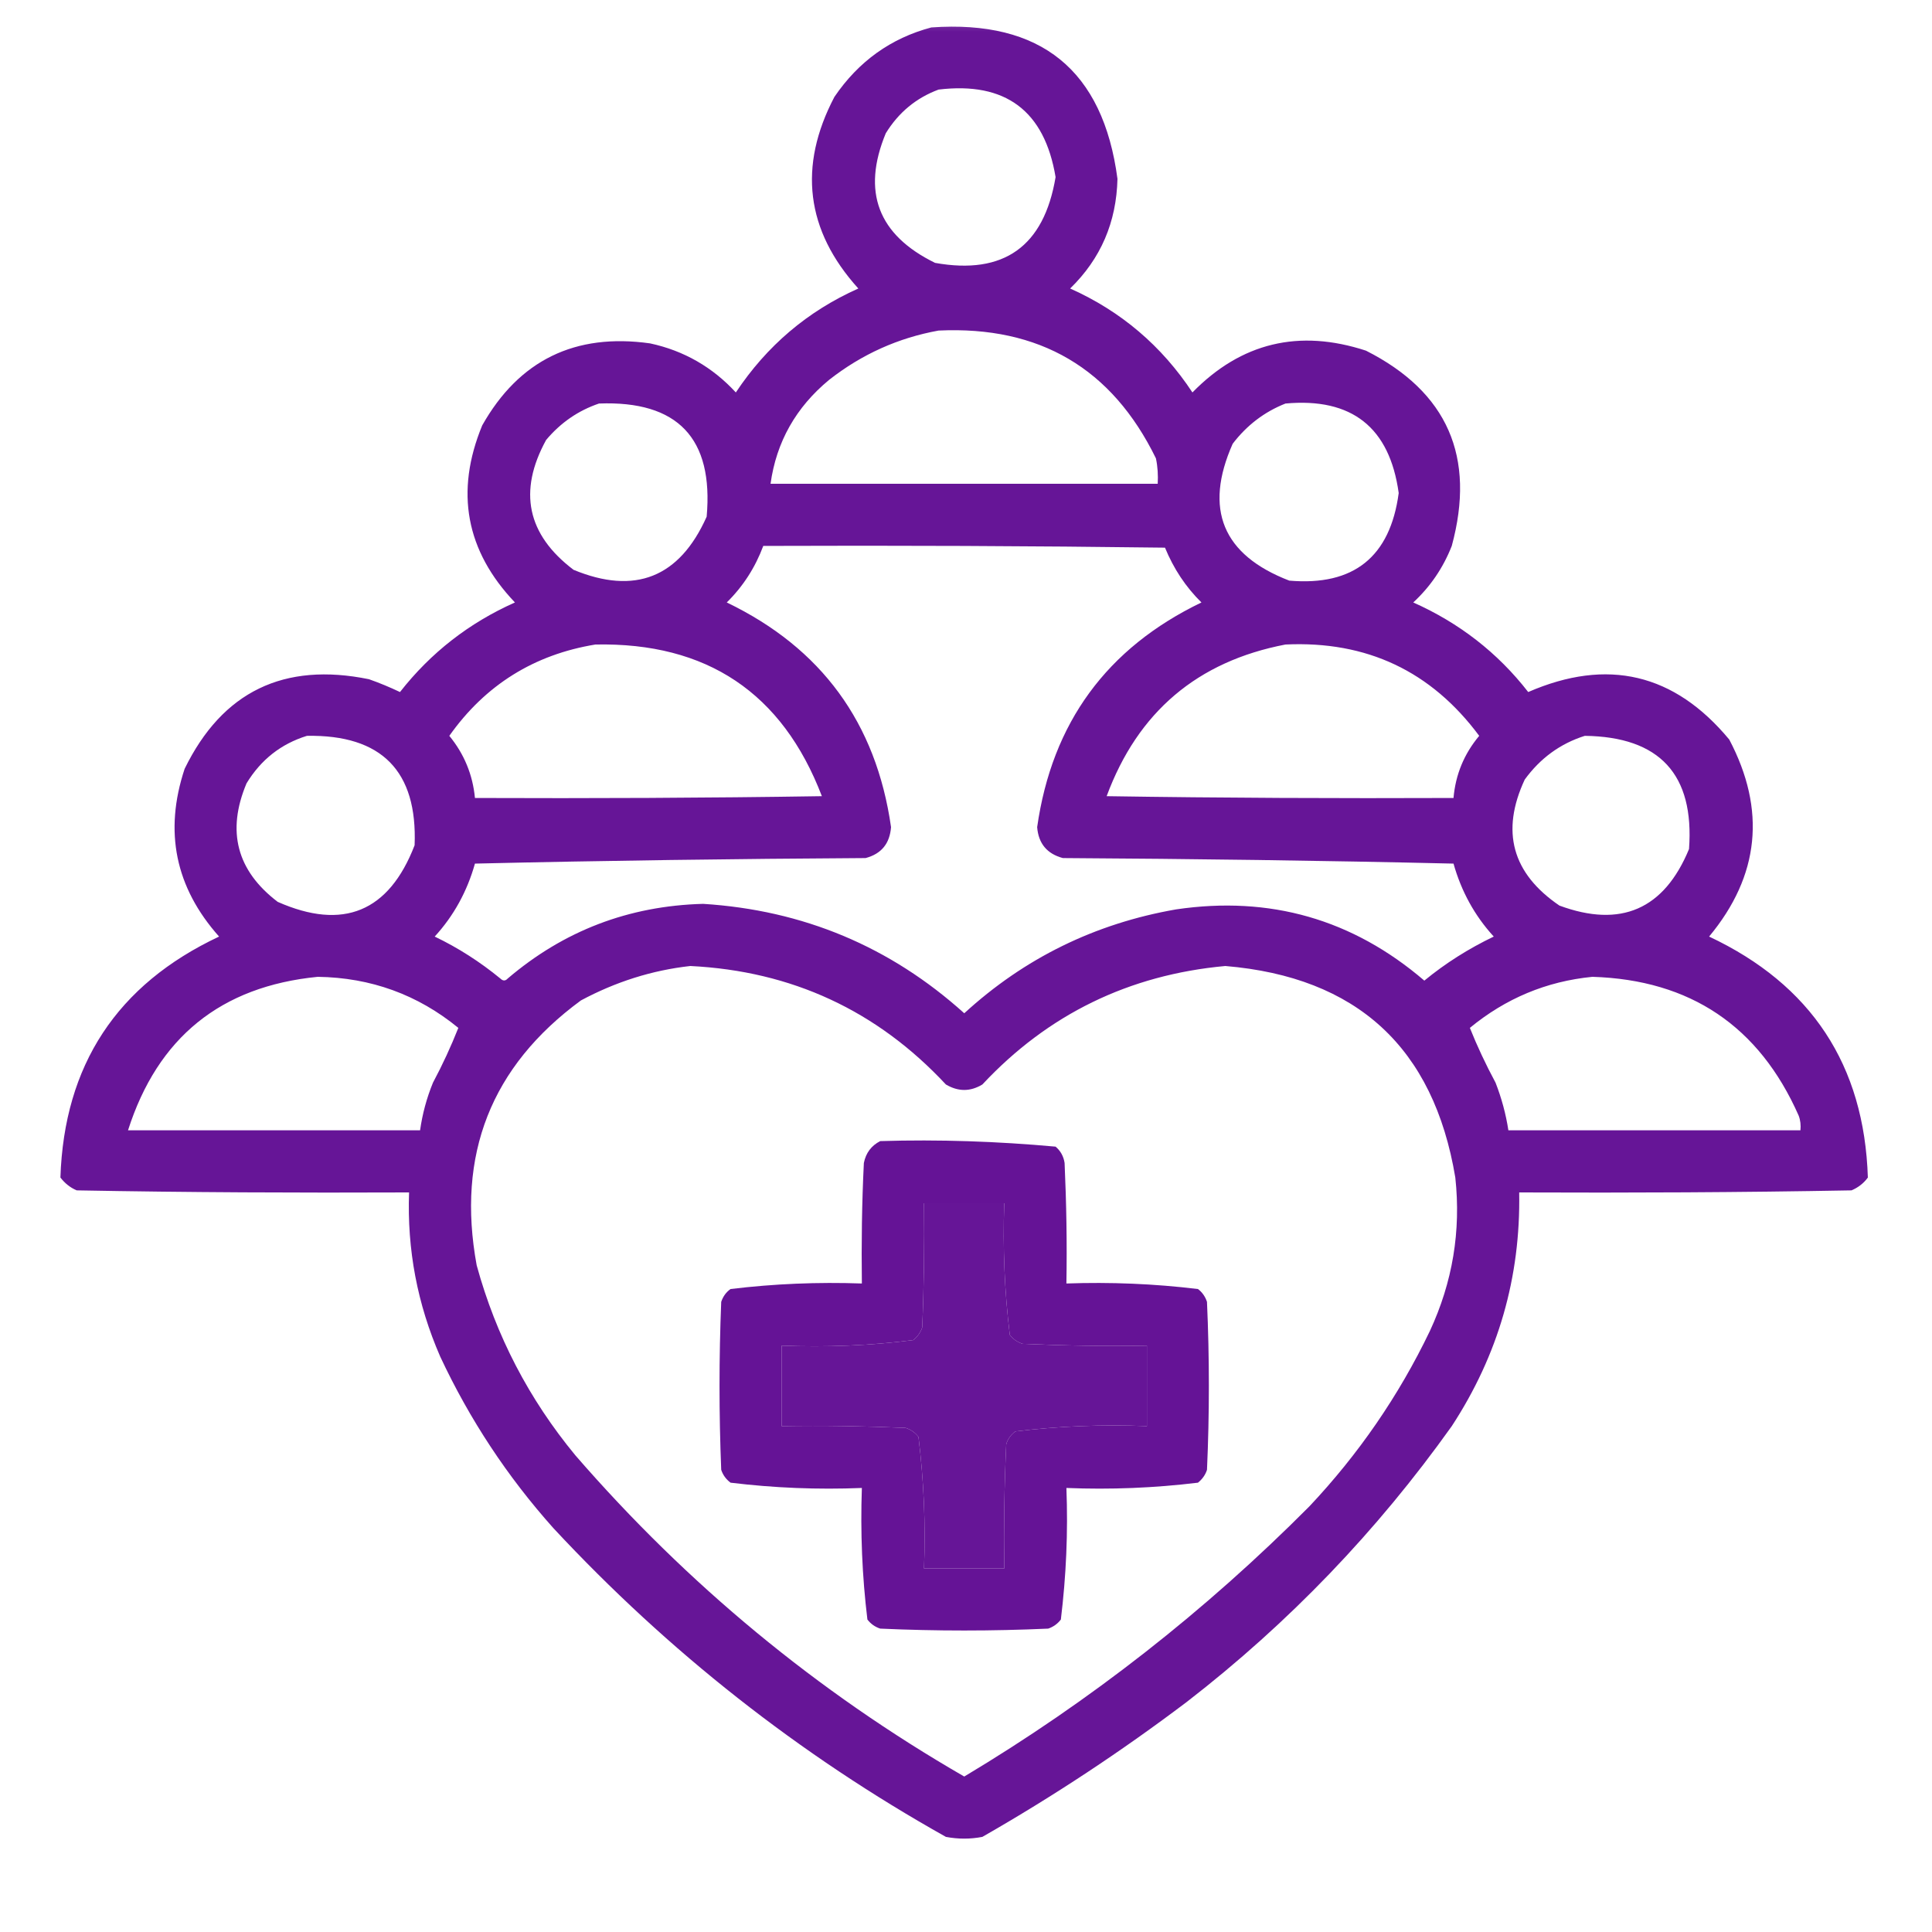 <svg xmlns="http://www.w3.org/2000/svg" xmlns:xlink="http://www.w3.org/1999/xlink" width="40" zoomAndPan="magnify" viewBox="0 0 30 30" height="40" preserveAspectRatio="xMidYMid meet" version="1.0"><defs><filter x="0%" y="0%" width="100%" height="100%" id="7b4770b54a"><feColorMatrix values="0 0 0 0 1 0 0 0 0 1 0 0 0 0 1 0 0 0 1 0" color-interpolation-filters="sRGB"/></filter><clipPath id="db604e40e2"><path d="M 0.484 0 L 29.516 0 L 29.516 29 L 0.484 29 Z M 0.484 0 " clip-rule="nonzero"/></clipPath><mask id="fb212f8a2d"><g filter="url(#7b4770b54a)"><rect x="-3" width="36" fill="#000000" y="-3" height="36" fill-opacity="0.936"/></g></mask><clipPath id="7e824e8e1e"><path d="M 0.715 0.23 L 29.051 0.23 L 29.051 28.801 L 0.715 28.801 Z M 0.715 0.23 " clip-rule="nonzero"/></clipPath><clipPath id="bbe6f999ba"><rect x="0" width="30" y="0" height="29"/></clipPath><mask id="9a900144ad"><g filter="url(#7b4770b54a)"><rect x="-3" width="36" fill="#000000" y="-3" height="36" fill-opacity="0.944"/></g></mask><clipPath id="dc06449ec5"><path d="M 1 0.652 L 8.832 0.652 L 8.832 8.547 L 1 8.547 Z M 1 0.652 " clip-rule="nonzero"/></clipPath><clipPath id="310678039b"><rect x="0" width="9" y="0" height="9"/></clipPath></defs><g clip-path="url(#db604e40e2)"><g mask="url(#fb212f8a2d)"><g transform="matrix(1, 0, 0, 1, 0, 0)"><g clip-path="url(#bbe6f999ba)"><g clip-path="url(#7e824e8e1e)"><path fill="#5c0590" d="M 14.461 0.426 C 16.164 0.305 17.129 1.09 17.352 2.777 C 17.336 3.449 17.094 4.016 16.617 4.48 C 17.406 4.832 18.039 5.371 18.516 6.094 C 19.273 5.32 20.172 5.105 21.211 5.445 C 22.477 6.086 22.918 7.094 22.543 8.477 C 22.41 8.816 22.211 9.109 21.945 9.355 C 22.656 9.672 23.254 10.133 23.73 10.746 C 24.961 10.211 26 10.457 26.852 11.484 C 27.426 12.574 27.324 13.598 26.539 14.543 C 28.125 15.289 28.949 16.539 29.004 18.285 C 28.938 18.375 28.852 18.441 28.75 18.484 C 27.031 18.516 25.312 18.523 23.59 18.516 C 23.613 19.832 23.266 21.039 22.543 22.145 C 21.383 23.773 20.016 25.199 18.43 26.426 C 17.418 27.191 16.359 27.891 15.254 28.523 C 15.066 28.559 14.879 28.559 14.688 28.523 C 12.41 27.246 10.379 25.648 8.594 23.73 C 7.879 22.93 7.293 22.043 6.836 21.066 C 6.48 20.25 6.32 19.402 6.352 18.516 C 4.633 18.523 2.914 18.516 1.191 18.484 C 1.09 18.441 1.008 18.375 0.938 18.285 C 0.996 16.539 1.816 15.289 3.402 14.543 C 2.723 13.781 2.543 12.914 2.867 11.938 C 3.453 10.738 4.41 10.277 5.73 10.547 C 5.895 10.605 6.055 10.672 6.211 10.746 C 6.691 10.133 7.285 9.672 7.996 9.355 C 7.234 8.555 7.062 7.637 7.488 6.605 C 8.059 5.594 8.93 5.168 10.094 5.332 C 10.621 5.445 11.066 5.703 11.426 6.094 C 11.906 5.371 12.539 4.832 13.328 4.48 C 12.512 3.578 12.391 2.582 12.957 1.504 C 13.332 0.953 13.832 0.594 14.461 0.426 Z M 14.574 1.391 C 15.613 1.266 16.219 1.719 16.391 2.75 C 16.211 3.828 15.586 4.273 14.52 4.082 C 13.633 3.648 13.379 2.977 13.754 2.07 C 13.953 1.746 14.227 1.52 14.574 1.391 Z M 14.574 5.133 C 16.141 5.059 17.266 5.719 17.949 7.117 C 17.977 7.246 17.984 7.379 17.977 7.512 C 15.973 7.512 13.969 7.512 11.965 7.512 C 12.055 6.863 12.359 6.324 12.875 5.898 C 13.383 5.5 13.949 5.246 14.574 5.133 Z M 9.301 6.266 C 10.523 6.219 11.082 6.805 10.973 8.023 C 10.551 8.969 9.859 9.242 8.906 8.848 C 8.184 8.301 8.043 7.629 8.48 6.832 C 8.707 6.562 8.98 6.375 9.301 6.266 Z M 19.961 6.266 C 20.992 6.172 21.578 6.637 21.719 7.656 C 21.586 8.648 21.02 9.102 20.02 9.016 C 18.984 8.617 18.691 7.906 19.141 6.891 C 19.359 6.605 19.633 6.395 19.961 6.266 Z M 11.852 8.477 C 13.934 8.469 16.012 8.477 18.09 8.504 C 18.223 8.828 18.41 9.113 18.656 9.355 C 17.188 10.062 16.336 11.223 16.105 12.844 C 16.125 13.098 16.258 13.258 16.504 13.324 C 18.523 13.336 20.547 13.363 22.57 13.41 C 22.691 13.84 22.898 14.219 23.195 14.543 C 22.805 14.73 22.445 14.957 22.117 15.227 C 21.004 14.273 19.719 13.906 18.262 14.121 C 17.004 14.34 15.906 14.879 14.973 15.734 C 13.824 14.699 12.473 14.133 10.918 14.035 C 9.762 14.066 8.754 14.453 7.883 15.195 C 7.848 15.234 7.809 15.234 7.77 15.195 C 7.457 14.938 7.117 14.719 6.75 14.543 C 7.047 14.219 7.254 13.84 7.375 13.41 C 9.395 13.363 11.418 13.336 13.441 13.324 C 13.688 13.258 13.816 13.098 13.836 12.844 C 13.605 11.223 12.754 10.062 11.285 9.355 C 11.539 9.105 11.727 8.812 11.852 8.477 Z M 9.246 10.008 C 10.973 9.973 12.148 10.758 12.762 12.363 C 10.965 12.391 9.168 12.398 7.375 12.391 C 7.34 12.027 7.207 11.707 6.977 11.426 C 7.535 10.637 8.293 10.164 9.246 10.008 Z M 19.961 10.008 C 21.223 9.949 22.223 10.422 22.969 11.426 C 22.734 11.707 22.602 12.027 22.57 12.391 C 20.773 12.398 18.98 12.391 17.184 12.363 C 17.668 11.055 18.594 10.27 19.961 10.008 Z M 4.766 11.426 C 5.926 11.406 6.484 11.973 6.438 13.125 C 6.039 14.16 5.328 14.453 4.312 14.004 C 3.676 13.52 3.516 12.906 3.828 12.164 C 4.051 11.797 4.363 11.551 4.766 11.426 Z M 24.609 11.426 C 25.773 11.441 26.312 12.027 26.227 13.184 C 25.84 14.121 25.168 14.414 24.215 14.062 C 23.48 13.562 23.301 12.91 23.676 12.105 C 23.918 11.773 24.227 11.547 24.609 11.426 Z M 10.719 15 C 12.293 15.078 13.617 15.691 14.688 16.84 C 14.879 16.953 15.066 16.953 15.254 16.84 C 16.273 15.75 17.531 15.137 19.027 15 C 21.07 15.172 22.262 16.266 22.598 18.285 C 22.688 19.117 22.555 19.91 22.203 20.668 C 21.719 21.676 21.094 22.582 20.332 23.391 C 18.715 25.016 16.93 26.414 14.973 27.586 C 12.684 26.266 10.672 24.602 8.934 22.598 C 8.215 21.727 7.703 20.746 7.402 19.648 C 7.086 17.93 7.625 16.559 9.02 15.535 C 9.559 15.246 10.125 15.066 10.719 15 Z M 4.934 15.168 C 5.758 15.18 6.488 15.445 7.117 15.961 C 7.004 16.246 6.875 16.527 6.723 16.812 C 6.625 17.051 6.559 17.297 6.523 17.551 C 5.012 17.551 3.5 17.551 1.988 17.551 C 2.449 16.109 3.43 15.316 4.934 15.168 Z M 24.727 15.168 C 26.246 15.215 27.316 15.934 27.93 17.324 C 27.957 17.395 27.965 17.473 27.957 17.551 C 26.445 17.551 24.934 17.551 23.422 17.551 C 23.383 17.297 23.316 17.051 23.223 16.812 C 23.07 16.527 22.938 16.246 22.824 15.961 C 23.379 15.504 24.012 15.238 24.727 15.168 Z M 14.348 18.684 C 14.766 18.684 15.18 18.684 15.594 18.684 C 15.57 19.371 15.598 20.051 15.68 20.727 C 15.73 20.793 15.797 20.84 15.879 20.867 C 16.52 20.895 17.164 20.906 17.809 20.895 C 17.809 21.312 17.809 21.727 17.809 22.145 C 17.121 22.117 16.441 22.145 15.766 22.227 C 15.699 22.277 15.648 22.344 15.625 22.426 C 15.594 23.07 15.586 23.711 15.594 24.355 C 15.18 24.355 14.766 24.355 14.348 24.355 C 14.375 23.668 14.344 22.988 14.262 22.312 C 14.211 22.246 14.145 22.199 14.062 22.172 C 13.422 22.145 12.781 22.133 12.137 22.145 C 12.137 21.727 12.137 21.312 12.137 20.895 C 12.824 20.922 13.504 20.895 14.18 20.809 C 14.246 20.758 14.293 20.691 14.32 20.613 C 14.348 19.969 14.355 19.328 14.348 18.684 Z M 14.348 18.684 " fill-opacity="1" fill-rule="evenodd"/></g></g></g></g></g><g mask="url(#9a900144ad)"><g transform="matrix(1, 0, 0, 1, 10, 17)"><g clip-path="url(#310678039b)"><g clip-path="url(#dc06449ec5)"><path fill="#5c0590" d="M 3.668 0.719 C 4.582 0.691 5.488 0.723 6.391 0.805 C 6.469 0.871 6.516 0.957 6.531 1.059 C 6.559 1.684 6.57 2.309 6.559 2.93 C 7.242 2.906 7.926 2.934 8.602 3.016 C 8.668 3.066 8.715 3.133 8.742 3.215 C 8.781 4.086 8.781 4.953 8.742 5.824 C 8.715 5.906 8.668 5.969 8.602 6.023 C 7.926 6.105 7.246 6.133 6.559 6.105 C 6.586 6.793 6.555 7.473 6.473 8.148 C 6.422 8.215 6.355 8.262 6.277 8.289 C 5.406 8.328 4.535 8.328 3.668 8.289 C 3.586 8.262 3.52 8.215 3.469 8.148 C 3.387 7.473 3.359 6.793 3.383 6.105 C 2.699 6.133 2.016 6.105 1.344 6.023 C 1.273 5.969 1.227 5.906 1.199 5.824 C 1.164 4.953 1.164 4.086 1.199 3.215 C 1.227 3.133 1.273 3.066 1.344 3.016 C 2.02 2.934 2.699 2.906 3.383 2.93 C 3.375 2.309 3.383 1.684 3.414 1.059 C 3.445 0.902 3.531 0.789 3.668 0.719 Z M 4.348 1.684 C 4.355 2.328 4.348 2.969 4.32 3.613 C 4.293 3.691 4.246 3.758 4.18 3.809 C 3.504 3.895 2.824 3.922 2.137 3.895 C 2.137 4.312 2.137 4.727 2.137 5.145 C 2.781 5.133 3.422 5.145 4.062 5.172 C 4.145 5.199 4.211 5.246 4.262 5.312 C 4.344 5.988 4.375 6.668 4.348 7.355 C 4.766 7.355 5.18 7.355 5.594 7.355 C 5.586 6.711 5.594 6.07 5.625 5.426 C 5.648 5.344 5.699 5.277 5.766 5.227 C 6.441 5.145 7.121 5.117 7.809 5.145 C 7.809 4.727 7.809 4.312 7.809 3.895 C 7.164 3.906 6.52 3.895 5.879 3.867 C 5.797 3.84 5.73 3.793 5.68 3.727 C 5.598 3.051 5.57 2.371 5.594 1.684 C 5.18 1.684 4.766 1.684 4.348 1.684 Z M 4.348 1.684 " fill-opacity="1" fill-rule="evenodd"/></g></g></g></g></svg>
